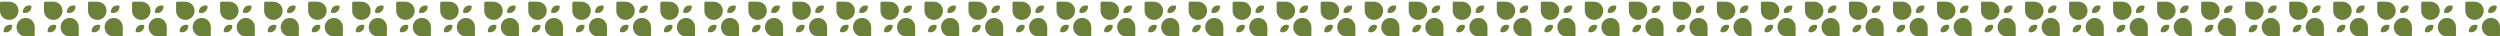 <svg width="1440" height="21" viewBox="0 0 1440 21" fill="none" xmlns="http://www.w3.org/2000/svg">
<path d="M20 15.705V20.254C20 20.449 19.918 20.631 19.788 20.767C19.652 20.897 19.47 20.979 19.276 20.98H14.731C11.763 20.98 9.55 18.587 9.542 15.616C9.538 14.151 10.118 12.824 11.062 11.851C12.034 10.906 13.36 10.325 14.822 10.329C17.79 10.338 20 12.733 20 15.705ZM10.638 6.163C10.643 7.627 10.062 8.955 9.118 9.927C8.147 10.872 6.821 11.454 5.358 11.45C2.39 11.441 0 9.226 0 6.254V1.705C0 1.51 0.082 1.328 0.212 1.192C0.348 1.062 0.53 0.979 0.724 0.979H5.269C8.237 0.979 10.63 3.192 10.638 6.163Z" fill="#6B8038"/>
<path d="M16.743 6.742C15.781 7.496 14.557 7.683 13.471 7.354C13.288 7.298 13.158 7.133 13.149 6.941C13.091 5.806 13.567 4.662 14.529 3.909L14.53 3.909C15.491 3.156 16.715 2.969 17.801 3.298C17.985 3.354 18.114 3.519 18.124 3.711C18.181 4.846 17.705 5.989 16.743 6.742ZM5.651 17.847C4.689 18.6 3.465 18.788 2.379 18.459C2.195 18.403 2.066 18.237 2.056 18.046C1.999 16.911 2.475 15.767 3.437 15.014L3.437 15.014C4.399 14.261 5.623 14.073 6.709 14.403C6.892 14.458 7.022 14.624 7.031 14.816C7.089 15.95 6.612 17.094 5.651 17.847Z" fill="#6B8038"/>
<path d="M45.357 15.705V20.254C45.357 20.449 45.275 20.631 45.145 20.767C45.009 20.897 44.828 20.979 44.633 20.98H40.088C37.12 20.98 34.907 18.587 34.899 15.616C34.895 14.151 35.475 12.824 36.419 11.851C37.391 10.906 38.717 10.325 40.179 10.329C43.147 10.338 45.357 12.733 45.357 15.705ZM35.995 6.163C36 7.627 35.419 8.955 34.475 9.927C33.504 10.872 32.178 11.454 30.715 11.45C27.747 11.441 25.357 9.226 25.357 6.254V1.705C25.357 1.51 25.44 1.328 25.57 1.192C25.706 1.062 25.887 0.979 26.081 0.979H30.626C33.594 0.979 35.987 3.192 35.995 6.163Z" fill="#6B8038"/>
<path d="M42.1 6.742C41.138 7.496 39.914 7.683 38.828 7.354C38.645 7.298 38.515 7.133 38.506 6.941C38.448 5.806 38.925 4.662 39.886 3.909L39.887 3.909C40.848 3.156 42.072 2.969 43.158 3.298C43.342 3.354 43.471 3.519 43.481 3.711C43.538 4.846 43.062 5.989 42.1 6.742ZM31.008 17.847C30.046 18.6 28.822 18.788 27.736 18.459C27.552 18.403 27.423 18.237 27.413 18.046C27.356 16.911 27.832 15.767 28.794 15.014L28.794 15.014C29.756 14.261 30.98 14.073 32.066 14.403C32.249 14.458 32.379 14.624 32.389 14.816C32.446 15.95 31.97 17.094 31.008 17.847Z" fill="#6B8038"/>
<path d="M70.714 15.705V20.254C70.714 20.449 70.632 20.631 70.502 20.767C70.366 20.897 70.185 20.979 69.99 20.98H65.445C62.477 20.98 60.265 18.587 60.256 15.616C60.252 14.151 60.832 12.824 61.776 11.851C62.748 10.906 64.074 10.325 65.536 10.329C68.504 10.338 70.714 12.733 70.714 15.705ZM61.353 6.163C61.357 7.627 60.776 8.955 59.832 9.927C58.861 10.872 57.535 11.454 56.072 11.45C53.104 11.441 50.714 9.226 50.714 6.254V1.705C50.714 1.51 50.797 1.328 50.927 1.192C51.063 1.062 51.244 0.979 51.439 0.979H55.983C58.952 0.979 61.344 3.192 61.353 6.163Z" fill="#6B8038"/>
<path d="M67.457 6.742C66.495 7.496 65.272 7.683 64.185 7.354C64.002 7.298 63.873 7.133 63.863 6.941C63.805 5.806 64.282 4.662 65.244 3.909L65.244 3.909C66.206 3.156 67.429 2.969 68.515 3.298C68.699 3.354 68.828 3.519 68.838 3.711C68.896 4.846 68.419 5.989 67.457 6.742ZM56.365 17.847C55.403 18.6 54.179 18.788 53.093 18.459C52.91 18.403 52.78 18.237 52.77 18.046C52.713 16.911 53.189 15.767 54.151 15.014L54.151 15.014C55.113 14.261 56.337 14.073 57.423 14.403C57.607 14.458 57.736 14.624 57.746 14.816C57.803 15.95 57.327 17.094 56.365 17.847Z" fill="#6B8038"/>
<path d="M96.071 15.705V20.254C96.071 20.449 95.989 20.631 95.859 20.767C95.723 20.897 95.542 20.979 95.347 20.98H90.802C87.834 20.98 85.622 18.587 85.613 15.616C85.609 14.151 86.189 12.824 87.133 11.851C88.105 10.906 89.431 10.325 90.893 10.329C93.862 10.338 96.071 12.733 96.071 15.705ZM86.71 6.163C86.714 7.627 86.133 8.955 85.189 9.927C84.218 10.872 82.892 11.454 81.43 11.45C78.461 11.441 76.071 9.226 76.071 6.254V1.705C76.071 1.51 76.154 1.328 76.284 1.192C76.42 1.062 76.601 0.979 76.796 0.979H81.341C84.309 0.979 86.701 3.192 86.71 6.163Z" fill="#6B8038"/>
<path d="M92.814 6.742C91.853 7.496 90.629 7.683 89.543 7.354C89.359 7.298 89.23 7.133 89.22 6.941C89.162 5.806 89.639 4.662 90.601 3.909L90.601 3.909C91.563 3.156 92.787 2.969 93.873 3.298C94.056 3.354 94.185 3.519 94.195 3.711C94.253 4.846 93.776 5.989 92.814 6.742ZM81.722 17.847C80.76 18.6 79.536 18.788 78.45 18.459C78.267 18.403 78.137 18.237 78.128 18.046C78.07 16.911 78.546 15.767 79.508 15.014L79.508 15.014C80.47 14.261 81.694 14.073 82.78 14.403C82.964 14.458 83.093 14.624 83.103 14.816C83.16 15.95 82.684 17.094 81.722 17.847Z" fill="#6B8038"/>
<path d="M121.429 15.705V20.254C121.429 20.449 121.346 20.631 121.216 20.767C121.08 20.897 120.899 20.979 120.704 20.98H116.16C113.191 20.98 110.979 18.587 110.97 15.616C110.966 14.151 111.547 12.824 112.491 11.851C113.462 10.906 114.788 10.325 116.25 10.329C119.219 10.338 121.429 12.733 121.429 15.705ZM112.067 6.163C112.071 7.627 111.49 8.955 110.547 9.927C109.575 10.872 108.249 11.454 106.787 11.45C103.818 11.441 101.429 9.226 101.429 6.254V1.705C101.429 1.51 101.511 1.328 101.641 1.192C101.777 1.062 101.958 0.979 102.153 0.979H106.698C109.666 0.979 112.058 3.192 112.067 6.163Z" fill="#6B8038"/>
<path d="M118.172 6.742C117.21 7.496 115.986 7.683 114.9 7.354C114.716 7.298 114.587 7.133 114.577 6.941C114.519 5.806 114.996 4.662 115.958 3.909L115.958 3.909C116.92 3.156 118.144 2.969 119.23 3.298C119.413 3.354 119.543 3.519 119.552 3.711C119.61 4.846 119.133 5.989 118.172 6.742ZM107.079 17.847C106.117 18.6 104.893 18.788 103.807 18.459C103.624 18.403 103.494 18.237 103.485 18.046C103.427 16.911 103.904 15.767 104.865 15.014L104.866 15.014C105.828 14.261 107.051 14.073 108.137 14.403C108.321 14.458 108.45 14.624 108.46 14.816C108.518 15.95 108.041 17.094 107.079 17.847Z" fill="#6B8038"/>
<path d="M146.786 15.705V20.254C146.786 20.449 146.703 20.631 146.573 20.767C146.437 20.897 146.256 20.979 146.061 20.98H141.517C138.548 20.98 136.336 18.587 136.327 15.616C136.323 14.151 136.904 12.824 137.848 11.851C138.819 10.906 140.145 10.325 141.608 10.329C144.576 10.338 146.786 12.733 146.786 15.705ZM137.424 6.163C137.428 7.627 136.848 8.955 135.904 9.927C134.932 10.872 133.606 11.454 132.144 11.45C129.176 11.441 126.786 9.226 126.786 6.254V1.705C126.786 1.51 126.868 1.328 126.998 1.192C127.134 1.062 127.315 0.979 127.51 0.979H132.055C135.023 0.979 137.415 3.192 137.424 6.163Z" fill="#6B8038"/>
<path d="M143.529 6.742C142.567 7.496 141.343 7.683 140.257 7.354C140.073 7.298 139.944 7.133 139.934 6.941C139.877 5.806 140.353 4.662 141.315 3.909L141.315 3.909C142.277 3.156 143.501 2.969 144.587 3.298C144.77 3.354 144.9 3.519 144.909 3.711C144.967 4.846 144.491 5.989 143.529 6.742ZM132.436 17.847C131.474 18.6 130.251 18.788 129.164 18.459C128.981 18.403 128.852 18.237 128.842 18.046C128.784 16.911 129.261 15.767 130.223 15.014L130.223 15.014C131.185 14.261 132.408 14.073 133.495 14.403C133.678 14.458 133.807 14.624 133.817 14.816C133.875 15.95 133.398 17.094 132.436 17.847Z" fill="#6B8038"/>
<path d="M172.143 15.705V20.254C172.143 20.449 172.06 20.631 171.93 20.767C171.795 20.897 171.613 20.979 171.418 20.98H166.874C163.906 20.98 161.693 18.587 161.685 15.616C161.68 14.151 162.261 12.824 163.205 11.851C164.176 10.906 165.502 10.325 166.965 10.329C169.933 10.338 172.143 12.733 172.143 15.705ZM162.781 6.163C162.785 7.627 162.205 8.955 161.261 9.927C160.289 10.872 158.963 11.454 157.501 11.45C154.533 11.441 152.143 9.226 152.143 6.254V1.705C152.143 1.51 152.225 1.328 152.355 1.192C152.491 1.062 152.672 0.979 152.867 0.979H157.412C160.38 0.979 162.773 3.192 162.781 6.163Z" fill="#6B8038"/>
<path d="M168.886 6.742C167.924 7.496 166.7 7.683 165.614 7.354C165.43 7.298 165.301 7.133 165.291 6.941C165.234 5.806 165.71 4.662 166.672 3.909L166.672 3.909C167.634 3.156 168.858 2.969 169.944 3.298C170.127 3.354 170.257 3.519 170.267 3.711C170.324 4.846 169.848 5.989 168.886 6.742ZM157.793 17.847C156.832 18.6 155.608 18.788 154.522 18.459C154.338 18.403 154.209 18.237 154.199 18.046C154.141 16.911 154.618 15.767 155.58 15.014L155.58 15.014C156.542 14.261 157.766 14.073 158.852 14.403C159.035 14.458 159.165 14.624 159.174 14.816C159.232 15.95 158.755 17.094 157.793 17.847Z" fill="#6B8038"/>
<path d="M197.5 15.705V20.254C197.5 20.449 197.418 20.631 197.288 20.767C197.152 20.897 196.97 20.979 196.776 20.98H192.231C189.263 20.98 187.05 18.587 187.042 15.616C187.038 14.151 187.618 12.824 188.562 11.851C189.533 10.906 190.86 10.325 192.322 10.329C195.29 10.338 197.5 12.733 197.5 15.705ZM188.138 6.163C188.143 7.627 187.562 8.955 186.618 9.927C185.647 10.872 184.321 11.454 182.858 11.45C179.89 11.441 177.5 9.226 177.5 6.254V1.705C177.5 1.51 177.582 1.328 177.712 1.192C177.848 1.062 178.03 0.979 178.224 0.979H182.769C185.737 0.979 188.13 3.192 188.138 6.163Z" fill="#6B8038"/>
<path d="M194.243 6.742C193.281 7.496 192.057 7.683 190.971 7.354C190.788 7.298 190.658 7.133 190.649 6.941C190.591 5.806 191.067 4.662 192.029 3.909L192.029 3.909C192.991 3.156 194.215 2.969 195.301 3.298C195.485 3.354 195.614 3.519 195.624 3.711C195.681 4.846 195.205 5.989 194.243 6.742ZM183.151 17.847C182.189 18.6 180.965 18.788 179.879 18.459C179.695 18.403 179.566 18.237 179.556 18.046C179.499 16.911 179.975 15.767 180.937 15.014L180.937 15.014C181.899 14.261 183.123 14.073 184.209 14.403C184.392 14.458 184.522 14.624 184.531 14.816C184.589 15.95 184.112 17.094 183.151 17.847Z" fill="#6B8038"/>
<path d="M222.857 15.705V20.254C222.857 20.449 222.775 20.631 222.645 20.767C222.509 20.897 222.328 20.979 222.133 20.98H217.588C214.62 20.98 212.407 18.587 212.399 15.616C212.395 14.151 212.975 12.824 213.919 11.851C214.891 10.906 216.217 10.325 217.679 10.329C220.647 10.338 222.857 12.733 222.857 15.705ZM213.495 6.163C213.5 7.627 212.919 8.955 211.975 9.927C211.004 10.872 209.678 11.454 208.215 11.45C205.247 11.441 202.857 9.226 202.857 6.254V1.705C202.857 1.51 202.94 1.328 203.07 1.192C203.205 1.062 203.387 0.979 203.582 0.979H208.126C211.094 0.979 213.487 3.192 213.495 6.163Z" fill="#6B8038"/>
<path d="M219.6 6.742C218.638 7.496 217.414 7.683 216.328 7.354C216.145 7.298 216.015 7.133 216.006 6.941C215.948 5.806 216.425 4.662 217.386 3.909L217.387 3.909C218.348 3.156 219.572 2.969 220.658 3.298C220.842 3.354 220.971 3.519 220.981 3.711C221.039 4.846 220.562 5.989 219.6 6.742ZM208.508 17.847C207.546 18.6 206.322 18.788 205.236 18.459C205.052 18.403 204.923 18.237 204.913 18.046C204.856 16.911 205.332 15.767 206.294 15.014L206.294 15.014C207.256 14.261 208.48 14.073 209.566 14.403C209.749 14.458 209.879 14.624 209.888 14.816C209.946 15.95 209.47 17.094 208.508 17.847Z" fill="#6B8038"/>
<path d="M248.214 15.705V20.254C248.214 20.449 248.132 20.631 248.002 20.767C247.866 20.897 247.685 20.979 247.49 20.98H242.945C239.977 20.98 237.765 18.587 237.756 15.616C237.752 14.151 238.332 12.824 239.276 11.851C240.248 10.906 241.574 10.325 243.036 10.329C246.004 10.338 248.214 12.733 248.214 15.705ZM238.853 6.163C238.857 7.627 238.276 8.955 237.332 9.927C236.361 10.872 235.035 11.454 233.572 11.45C230.604 11.441 228.214 9.226 228.214 6.254V1.705C228.214 1.51 228.297 1.328 228.427 1.192C228.563 1.062 228.744 0.979 228.939 0.979H233.483C236.452 0.979 238.844 3.192 238.853 6.163Z" fill="#6B8038"/>
<path d="M244.957 6.742C243.995 7.496 242.772 7.683 241.685 7.354C241.502 7.298 241.373 7.133 241.363 6.941C241.305 5.806 241.782 4.662 242.744 3.909L242.744 3.909C243.706 3.156 244.929 2.969 246.015 3.298C246.199 3.354 246.328 3.519 246.338 3.711C246.396 4.846 245.919 5.989 244.957 6.742ZM233.865 17.847C232.903 18.6 231.679 18.788 230.593 18.459C230.41 18.403 230.28 18.237 230.271 18.046C230.213 16.911 230.689 15.767 231.651 15.014L231.651 15.014C232.613 14.261 233.837 14.073 234.923 14.403C235.107 14.458 235.236 14.624 235.246 14.816C235.303 15.95 234.827 17.094 233.865 17.847Z" fill="#6B8038"/>
<path d="M273.571 15.705V20.254C273.571 20.449 273.489 20.631 273.359 20.767C273.223 20.897 273.042 20.979 272.847 20.98H268.302C265.334 20.98 263.122 18.587 263.113 15.616C263.109 14.151 263.69 12.824 264.633 11.851C265.605 10.906 266.931 10.325 268.393 10.329C271.362 10.338 273.571 12.733 273.571 15.705ZM264.21 6.163C264.214 7.627 263.633 8.955 262.689 9.927C261.718 10.872 260.392 11.454 258.93 11.45C255.961 11.441 253.571 9.226 253.571 6.254V1.705C253.571 1.51 253.654 1.328 253.784 1.192C253.92 1.062 254.101 0.979 254.296 0.979H258.841C261.809 0.979 264.201 3.192 264.21 6.163Z" fill="#6B8038"/>
<path d="M270.314 6.742C269.353 7.496 268.129 7.683 267.043 7.354C266.859 7.298 266.73 7.133 266.72 6.941C266.662 5.806 267.139 4.662 268.101 3.909L268.101 3.909C269.063 3.156 270.286 2.969 271.373 3.298C271.556 3.354 271.685 3.519 271.695 3.711C271.753 4.846 271.276 5.989 270.314 6.742ZM259.222 17.847C258.26 18.6 257.036 18.788 255.95 18.459C255.767 18.403 255.637 18.237 255.628 18.046C255.57 16.911 256.047 15.767 257.008 15.014L257.009 15.014C257.97 14.261 259.194 14.073 260.28 14.403C260.464 14.458 260.593 14.624 260.603 14.816C260.66 15.95 260.184 17.094 259.222 17.847Z" fill="#6B8038"/>
<path d="M298.929 15.705V20.254C298.929 20.449 298.846 20.631 298.716 20.767C298.58 20.897 298.399 20.979 298.204 20.98H293.66C290.691 20.98 288.479 18.587 288.47 15.616C288.466 14.151 289.047 12.824 289.991 11.851C290.962 10.906 292.288 10.325 293.75 10.329C296.719 10.338 298.929 12.733 298.929 15.705ZM289.567 6.163C289.571 7.627 288.99 8.955 288.047 9.927C287.075 10.872 285.749 11.454 284.287 11.45C281.318 11.441 278.929 9.226 278.929 6.254V1.705C278.929 1.51 279.011 1.328 279.141 1.192C279.277 1.062 279.458 0.979 279.653 0.979H284.198C287.166 0.979 289.558 3.192 289.567 6.163Z" fill="#6B8038"/>
<path d="M295.672 6.742C294.71 7.496 293.486 7.683 292.4 7.354C292.216 7.298 292.087 7.133 292.077 6.941C292.019 5.806 292.496 4.662 293.458 3.909L293.458 3.909C294.42 3.156 295.644 2.969 296.73 3.298C296.913 3.354 297.043 3.519 297.052 3.711C297.11 4.846 296.633 5.989 295.672 6.742ZM284.579 17.847C283.617 18.6 282.393 18.788 281.307 18.459C281.124 18.403 280.994 18.237 280.985 18.046C280.927 16.911 281.404 15.767 282.366 15.014L282.366 15.014C283.328 14.261 284.551 14.073 285.637 14.403C285.821 14.458 285.95 14.624 285.96 14.816C286.018 15.95 285.541 17.094 284.579 17.847Z" fill="#6B8038"/>
<path d="M324.286 15.705V20.254C324.286 20.449 324.203 20.631 324.073 20.767C323.937 20.897 323.756 20.979 323.561 20.98H319.017C316.049 20.98 313.836 18.587 313.827 15.616C313.823 14.151 314.404 12.824 315.348 11.851C316.319 10.906 317.645 10.325 319.108 10.329C322.076 10.338 324.286 12.733 324.286 15.705ZM314.924 6.163C314.928 7.627 314.348 8.955 313.404 9.927C312.432 10.872 311.106 11.454 309.644 11.45C306.676 11.441 304.286 9.226 304.286 6.254V1.705C304.286 1.51 304.368 1.328 304.498 1.192C304.634 1.062 304.815 0.979 305.01 0.979H309.555C312.523 0.979 314.915 3.192 314.924 6.163Z" fill="#6B8038"/>
<path d="M321.029 6.742C320.067 7.496 318.843 7.683 317.757 7.354C317.573 7.298 317.444 7.133 317.434 6.941C317.377 5.806 317.853 4.662 318.815 3.909L318.815 3.909C319.777 3.156 321.001 2.969 322.087 3.298C322.27 3.354 322.4 3.519 322.409 3.711C322.467 4.846 321.991 5.989 321.029 6.742ZM309.936 17.847C308.975 18.6 307.751 18.788 306.664 18.459C306.481 18.403 306.352 18.237 306.342 18.046C306.284 16.911 306.761 15.767 307.723 15.014L307.723 15.014C308.685 14.261 309.908 14.073 310.995 14.403C311.178 14.458 311.307 14.624 311.317 14.816C311.375 15.95 310.898 17.094 309.936 17.847Z" fill="#6B8038"/>
<path d="M349.643 15.705V20.254C349.643 20.449 349.56 20.631 349.43 20.767C349.295 20.897 349.113 20.979 348.919 20.98H344.374C341.406 20.98 339.193 18.587 339.185 15.616C339.18 14.151 339.761 12.824 340.705 11.851C341.676 10.906 343.002 10.325 344.465 10.329C347.433 10.338 349.643 12.733 349.643 15.705ZM340.281 6.163C340.285 7.627 339.705 8.955 338.761 9.927C337.789 10.872 336.463 11.454 335.001 11.45C332.033 11.441 329.643 9.226 329.643 6.254V1.705C329.643 1.51 329.725 1.328 329.855 1.192C329.991 1.062 330.173 0.979 330.367 0.979H334.912C337.88 0.979 340.273 3.192 340.281 6.163Z" fill="#6B8038"/>
<path d="M346.386 6.742C345.424 7.496 344.2 7.683 343.114 7.354C342.931 7.298 342.801 7.133 342.791 6.941C342.734 5.806 343.21 4.662 344.172 3.909L344.172 3.909C345.134 3.156 346.358 2.969 347.444 3.298C347.628 3.354 347.757 3.519 347.767 3.711C347.824 4.846 347.348 5.989 346.386 6.742ZM335.293 17.847C334.332 18.6 333.108 18.788 332.022 18.459C331.838 18.403 331.709 18.237 331.699 18.046C331.641 16.911 332.118 15.767 333.08 15.014L333.08 15.014C334.042 14.261 335.266 14.073 336.352 14.403C336.535 14.458 336.665 14.624 336.674 14.816C336.732 15.95 336.255 17.094 335.293 17.847Z" fill="#6B8038"/>
<path d="M375 15.705V20.254C375 20.449 374.918 20.631 374.788 20.767C374.652 20.897 374.47 20.979 374.276 20.98H369.731C366.763 20.98 364.55 18.587 364.542 15.616C364.538 14.151 365.118 12.824 366.062 11.851C367.033 10.906 368.36 10.325 369.822 10.329C372.79 10.338 375 12.733 375 15.705ZM365.638 6.163C365.643 7.627 365.062 8.955 364.118 9.927C363.147 10.872 361.821 11.454 360.358 11.45C357.39 11.441 355 9.226 355 6.254V1.705C355 1.51 355.082 1.328 355.213 1.192C355.348 1.062 355.53 0.979 355.724 0.979H360.269C363.237 0.979 365.63 3.192 365.638 6.163Z" fill="#6B8038"/>
<path d="M371.743 6.742C370.781 7.496 369.557 7.683 368.471 7.354C368.288 7.298 368.158 7.133 368.149 6.941C368.091 5.806 368.567 4.662 369.529 3.909L369.529 3.909C370.491 3.156 371.715 2.969 372.801 3.298C372.985 3.354 373.114 3.519 373.124 3.711C373.181 4.846 372.705 5.989 371.743 6.742ZM360.651 17.847C359.689 18.6 358.465 18.788 357.379 18.459C357.195 18.403 357.066 18.237 357.056 18.046C356.999 16.911 357.475 15.767 358.437 15.014L358.437 15.014C359.399 14.261 360.623 14.073 361.709 14.403C361.892 14.458 362.022 14.624 362.031 14.816C362.089 15.95 361.612 17.094 360.651 17.847Z" fill="#6B8038"/>
<path d="M400.357 15.705V20.254C400.357 20.449 400.275 20.631 400.145 20.767C400.009 20.897 399.828 20.979 399.633 20.98H395.088C392.12 20.98 389.908 18.587 389.899 15.616C389.895 14.151 390.475 12.824 391.419 11.851C392.391 10.906 393.717 10.325 395.179 10.329C398.147 10.338 400.357 12.733 400.357 15.705ZM390.996 6.163C391 7.627 390.419 8.955 389.475 9.927C388.504 10.872 387.178 11.454 385.715 11.45C382.747 11.441 380.357 9.226 380.357 6.254V1.705C380.357 1.51 380.44 1.328 380.57 1.192C380.705 1.062 380.887 0.979 381.082 0.979H385.626C388.594 0.979 390.987 3.192 390.996 6.163Z" fill="#6B8038"/>
<path d="M397.1 6.742C396.138 7.496 394.914 7.683 393.828 7.354C393.645 7.298 393.515 7.133 393.506 6.941C393.448 5.806 393.925 4.662 394.886 3.909L394.887 3.909C395.848 3.156 397.072 2.969 398.158 3.298C398.342 3.354 398.471 3.519 398.481 3.711C398.539 4.846 398.062 5.989 397.1 6.742ZM386.008 17.847C385.046 18.6 383.822 18.788 382.736 18.459C382.552 18.403 382.423 18.237 382.413 18.046C382.356 16.911 382.832 15.767 383.794 15.014L383.794 15.014C384.756 14.261 385.98 14.073 387.066 14.403C387.249 14.458 387.379 14.624 387.388 14.816C387.446 15.95 386.97 17.094 386.008 17.847Z" fill="#6B8038"/>
<path d="M425.714 15.705V20.254C425.714 20.449 425.632 20.631 425.502 20.767C425.366 20.897 425.185 20.979 424.99 20.98H420.445C417.477 20.98 415.265 18.587 415.256 15.616C415.252 14.151 415.832 12.824 416.776 11.851C417.748 10.906 419.074 10.325 420.536 10.329C423.504 10.338 425.714 12.733 425.714 15.705ZM416.353 6.163C416.357 7.627 415.776 8.955 414.832 9.927C413.861 10.872 412.535 11.454 411.072 11.45C408.104 11.441 405.714 9.226 405.714 6.254V1.705C405.714 1.51 405.797 1.328 405.927 1.192C406.063 1.062 406.244 0.979 406.439 0.979H410.983C413.952 0.979 416.344 3.192 416.353 6.163Z" fill="#6B8038"/>
<path d="M422.457 6.742C421.495 7.496 420.272 7.683 419.185 7.354C419.002 7.298 418.873 7.133 418.863 6.941C418.805 5.806 419.282 4.662 420.244 3.909L420.244 3.909C421.206 3.156 422.429 2.969 423.515 3.298C423.699 3.354 423.828 3.519 423.838 3.711C423.896 4.846 423.419 5.989 422.457 6.742ZM411.365 17.847C410.403 18.6 409.179 18.788 408.093 18.459C407.91 18.403 407.78 18.237 407.771 18.046C407.713 16.911 408.189 15.767 409.151 15.014L409.151 15.014C410.113 14.261 411.337 14.073 412.423 14.403C412.607 14.458 412.736 14.624 412.746 14.816C412.803 15.95 412.327 17.094 411.365 17.847Z" fill="#6B8038"/>
<path d="M451.071 15.705V20.254C451.071 20.449 450.989 20.631 450.859 20.767C450.723 20.897 450.542 20.979 450.347 20.98H445.802C442.834 20.98 440.622 18.587 440.613 15.616C440.609 14.151 441.19 12.824 442.134 11.851C443.105 10.906 444.431 10.325 445.893 10.329C448.862 10.338 451.071 12.733 451.071 15.705ZM441.71 6.163C441.714 7.627 441.133 8.955 440.189 9.927C439.218 10.872 437.892 11.454 436.43 11.45C433.461 11.441 431.071 9.226 431.071 6.254V1.705C431.071 1.51 431.154 1.328 431.284 1.192C431.42 1.062 431.601 0.979 431.796 0.979H436.341C439.309 0.979 441.701 3.192 441.71 6.163Z" fill="#6B8038"/>
<path d="M447.814 6.742C446.853 7.496 445.629 7.683 444.543 7.354C444.359 7.298 444.23 7.133 444.22 6.941C444.162 5.806 444.639 4.662 445.601 3.909L445.601 3.909C446.563 3.156 447.787 2.969 448.873 3.298C449.056 3.354 449.185 3.519 449.195 3.711C449.253 4.846 448.776 5.989 447.814 6.742ZM436.722 17.847C435.76 18.6 434.536 18.788 433.45 18.459C433.267 18.403 433.137 18.237 433.128 18.046C433.07 16.911 433.547 15.767 434.508 15.014L434.509 15.014C435.47 14.261 436.694 14.073 437.78 14.403C437.964 14.458 438.093 14.624 438.103 14.816C438.16 15.95 437.684 17.094 436.722 17.847Z" fill="#6B8038"/>
<path d="M476.429 15.705V20.254C476.429 20.449 476.346 20.631 476.216 20.767C476.08 20.897 475.899 20.979 475.704 20.98H471.16C468.191 20.98 465.979 18.587 465.97 15.616C465.966 14.151 466.547 12.824 467.491 11.851C468.462 10.906 469.788 10.325 471.251 10.329C474.219 10.338 476.429 12.733 476.429 15.705ZM467.067 6.163C467.071 7.627 466.49 8.955 465.547 9.927C464.575 10.872 463.249 11.454 461.787 11.45C458.818 11.441 456.429 9.226 456.429 6.254V1.705C456.429 1.51 456.511 1.328 456.641 1.192C456.777 1.062 456.958 0.979 457.153 0.979H461.698C464.666 0.979 467.058 3.192 467.067 6.163Z" fill="#6B8038"/>
<path d="M473.172 6.742C472.21 7.496 470.986 7.683 469.9 7.354C469.716 7.298 469.587 7.133 469.577 6.941C469.52 5.806 469.996 4.662 470.958 3.909L470.958 3.909C471.92 3.156 473.144 2.969 474.23 3.298C474.413 3.354 474.543 3.519 474.552 3.711C474.61 4.846 474.133 5.989 473.172 6.742ZM462.079 17.847C461.117 18.6 459.893 18.788 458.807 18.459C458.624 18.403 458.495 18.237 458.485 18.046C458.427 16.911 458.904 15.767 459.866 15.014L459.866 15.014C460.828 14.261 462.051 14.073 463.137 14.403C463.321 14.458 463.45 14.624 463.46 14.816C463.518 15.95 463.041 17.094 462.079 17.847Z" fill="#6B8038"/>
<path d="M501.786 15.705V20.254C501.786 20.449 501.703 20.631 501.573 20.767C501.437 20.897 501.256 20.979 501.061 20.98H496.517C493.549 20.98 491.336 18.587 491.327 15.616C491.323 14.151 491.904 12.824 492.848 11.851C493.819 10.906 495.145 10.325 496.608 10.329C499.576 10.338 501.786 12.733 501.786 15.705ZM492.424 6.163C492.428 7.627 491.848 8.955 490.904 9.927C489.932 10.872 488.606 11.454 487.144 11.45C484.176 11.441 481.786 9.226 481.786 6.254V1.705C481.786 1.51 481.868 1.328 481.998 1.192C482.134 1.062 482.315 0.979 482.51 0.979H487.055C490.023 0.979 492.415 3.192 492.424 6.163Z" fill="#6B8038"/>
<path d="M498.529 6.742C497.567 7.496 496.343 7.683 495.257 7.354C495.073 7.298 494.944 7.133 494.934 6.941C494.877 5.806 495.353 4.662 496.315 3.909L496.315 3.909C497.277 3.156 498.501 2.969 499.587 3.298C499.77 3.354 499.9 3.519 499.909 3.711C499.967 4.846 499.491 5.989 498.529 6.742ZM487.436 17.847C486.475 18.6 485.251 18.788 484.165 18.459C483.981 18.403 483.852 18.237 483.842 18.046C483.784 16.911 484.261 15.767 485.223 15.014L485.223 15.014C486.185 14.261 487.408 14.073 488.495 14.403C488.678 14.458 488.807 14.624 488.817 14.816C488.875 15.95 488.398 17.094 487.436 17.847Z" fill="#6B8038"/>
<path d="M527.143 15.705V20.254C527.143 20.449 527.06 20.631 526.931 20.767C526.795 20.897 526.613 20.979 526.419 20.98H521.874C518.906 20.98 516.693 18.587 516.685 15.616C516.68 14.151 517.261 12.824 518.205 11.851C519.176 10.906 520.502 10.325 521.965 10.329C524.933 10.338 527.143 12.733 527.143 15.705ZM517.781 6.163C517.785 7.627 517.205 8.955 516.261 9.927C515.289 10.872 513.963 11.454 512.501 11.45C509.533 11.441 507.143 9.226 507.143 6.254V1.705C507.143 1.51 507.225 1.328 507.355 1.192C507.491 1.062 507.673 0.979 507.867 0.979H512.412C515.38 0.979 517.773 3.192 517.781 6.163Z" fill="#6B8038"/>
<path d="M523.886 6.742C522.924 7.496 521.7 7.683 520.614 7.354C520.431 7.298 520.301 7.133 520.291 6.941C520.234 5.806 520.71 4.662 521.672 3.909L521.672 3.909C522.634 3.156 523.858 2.969 524.944 3.298C525.128 3.354 525.257 3.519 525.267 3.711C525.324 4.846 524.848 5.989 523.886 6.742ZM512.794 17.847C511.832 18.6 510.608 18.788 509.522 18.459C509.338 18.403 509.209 18.237 509.199 18.046C509.141 16.911 509.618 15.767 510.58 15.014L510.58 15.014C511.542 14.261 512.766 14.073 513.852 14.403C514.035 14.458 514.165 14.624 514.174 14.816C514.232 15.95 513.755 17.094 512.794 17.847Z" fill="#6B8038"/>
<path d="M552.5 15.705V20.254C552.5 20.449 552.418 20.631 552.288 20.767C552.152 20.897 551.97 20.979 551.776 20.98H547.231C544.263 20.98 542.05 18.587 542.042 15.616C542.038 14.151 542.618 12.824 543.562 11.851C544.534 10.906 545.86 10.325 547.322 10.329C550.29 10.338 552.5 12.733 552.5 15.705ZM543.138 6.163C543.143 7.627 542.562 8.955 541.618 9.927C540.647 10.872 539.321 11.454 537.858 11.45C534.89 11.441 532.5 9.226 532.5 6.254V1.705C532.5 1.51 532.583 1.328 532.713 1.192C532.848 1.062 533.03 0.979 533.224 0.979H537.769C540.737 0.979 543.13 3.192 543.138 6.163Z" fill="#6B8038"/>
<path d="M549.243 6.742C548.281 7.496 547.057 7.683 545.971 7.354C545.788 7.298 545.658 7.133 545.649 6.941C545.591 5.806 546.067 4.662 547.029 3.909L547.03 3.909C547.991 3.156 549.215 2.969 550.301 3.298C550.485 3.354 550.614 3.519 550.624 3.711C550.681 4.846 550.205 5.989 549.243 6.742ZM538.151 17.847C537.189 18.6 535.965 18.788 534.879 18.459C534.695 18.403 534.566 18.237 534.556 18.046C534.499 16.911 534.975 15.767 535.937 15.014L535.937 15.014C536.899 14.261 538.123 14.073 539.209 14.403C539.392 14.458 539.522 14.624 539.531 14.816C539.589 15.95 539.113 17.094 538.151 17.847Z" fill="#6B8038"/>
<path d="M577.857 15.705V20.254C577.857 20.449 577.775 20.631 577.645 20.767C577.509 20.897 577.328 20.979 577.133 20.98H572.588C569.62 20.98 567.408 18.587 567.399 15.616C567.395 14.151 567.975 12.824 568.919 11.851C569.891 10.906 571.217 10.325 572.679 10.329C575.647 10.338 577.857 12.733 577.857 15.705ZM568.496 6.163C568.5 7.627 567.919 8.955 566.975 9.927C566.004 10.872 564.678 11.454 563.215 11.45C560.247 11.441 557.857 9.226 557.857 6.254V1.705C557.857 1.51 557.94 1.328 558.07 1.192C558.205 1.062 558.387 0.979 558.582 0.979H563.126C566.094 0.979 568.487 3.192 568.496 6.163Z" fill="#6B8038"/>
<path d="M574.6 6.742C573.638 7.496 572.414 7.683 571.328 7.354C571.145 7.298 571.015 7.133 571.006 6.941C570.948 5.806 571.425 4.662 572.386 3.909L572.387 3.909C573.348 3.156 574.572 2.969 575.658 3.298C575.842 3.354 575.971 3.519 575.981 3.711C576.039 4.846 575.562 5.989 574.6 6.742ZM563.508 17.847C562.546 18.6 561.322 18.788 560.236 18.459C560.052 18.403 559.923 18.237 559.913 18.046C559.856 16.911 560.332 15.767 561.294 15.014L561.294 15.014C562.256 14.261 563.48 14.073 564.566 14.403C564.749 14.458 564.879 14.624 564.888 14.816C564.946 15.95 564.47 17.094 563.508 17.847Z" fill="#6B8038"/>
<path d="M603.214 15.705V20.254C603.214 20.449 603.132 20.631 603.002 20.767C602.866 20.897 602.685 20.979 602.49 20.98H597.945C594.977 20.98 592.765 18.587 592.756 15.616C592.752 14.151 593.332 12.824 594.276 11.851C595.248 10.906 596.574 10.325 598.036 10.329C601.004 10.338 603.214 12.733 603.214 15.705ZM593.853 6.163C593.857 7.627 593.276 8.955 592.332 9.927C591.361 10.872 590.035 11.454 588.572 11.45C585.604 11.441 583.214 9.226 583.214 6.254V1.705C583.214 1.51 583.297 1.328 583.427 1.192C583.563 1.062 583.744 0.979 583.939 0.979H588.483C591.452 0.979 593.844 3.192 593.853 6.163Z" fill="#6B8038"/>
<path d="M599.957 6.742C598.995 7.496 597.772 7.683 596.685 7.354C596.502 7.298 596.373 7.133 596.363 6.941C596.305 5.806 596.782 4.662 597.744 3.909L597.744 3.909C598.706 3.156 599.929 2.969 601.015 3.298C601.199 3.354 601.328 3.519 601.338 3.711C601.396 4.846 600.919 5.989 599.957 6.742ZM588.865 17.847C587.903 18.6 586.679 18.788 585.593 18.459C585.41 18.403 585.28 18.237 585.271 18.046C585.213 16.911 585.689 15.767 586.651 15.014L586.651 15.014C587.613 14.261 588.837 14.073 589.923 14.403C590.107 14.458 590.236 14.624 590.246 14.816C590.303 15.95 589.827 17.094 588.865 17.847Z" fill="#6B8038"/>
<path d="M628.571 15.705V20.254C628.571 20.449 628.489 20.631 628.359 20.767C628.223 20.897 628.042 20.979 627.847 20.98H623.302C620.334 20.98 618.122 18.587 618.113 15.616C618.109 14.151 618.69 12.824 619.633 11.851C620.605 10.906 621.931 10.325 623.393 10.329C626.362 10.338 628.571 12.733 628.571 15.705ZM619.21 6.163C619.214 7.627 618.633 8.955 617.689 9.927C616.718 10.872 615.392 11.454 613.929 11.45C610.961 11.441 608.571 9.226 608.571 6.254V1.705C608.571 1.51 608.654 1.328 608.784 1.192C608.92 1.062 609.101 0.979 609.296 0.979H613.84C616.809 0.979 619.201 3.192 619.21 6.163Z" fill="#6B8038"/>
<path d="M625.314 6.742C624.353 7.496 623.129 7.683 622.043 7.354C621.859 7.298 621.73 7.133 621.72 6.941C621.662 5.806 622.139 4.662 623.101 3.909L623.101 3.909C624.063 3.156 625.286 2.969 626.373 3.298C626.556 3.354 626.685 3.519 626.695 3.711C626.753 4.846 626.276 5.989 625.314 6.742ZM614.222 17.847C613.26 18.6 612.036 18.788 610.95 18.459C610.767 18.403 610.637 18.237 610.628 18.046C610.57 16.911 611.046 15.767 612.008 15.014L612.009 15.014C612.97 14.261 614.194 14.073 615.28 14.403C615.464 14.458 615.593 14.624 615.603 14.816C615.66 15.95 615.184 17.094 614.222 17.847Z" fill="#6B8038"/>
<path d="M653.929 15.705V20.254C653.929 20.449 653.846 20.631 653.716 20.767C653.58 20.897 653.399 20.979 653.204 20.98H648.66C645.691 20.98 643.479 18.587 643.47 15.616C643.466 14.151 644.047 12.824 644.991 11.851C645.962 10.906 647.288 10.325 648.75 10.329C651.719 10.338 653.929 12.733 653.929 15.705ZM644.567 6.163C644.571 7.627 643.99 8.955 643.046 9.927C642.075 10.872 640.749 11.454 639.287 11.45C636.318 11.441 633.929 9.226 633.929 6.254V1.705C633.929 1.51 634.011 1.328 634.141 1.192C634.277 1.062 634.458 0.979 634.653 0.979H639.198C642.166 0.979 644.558 3.192 644.567 6.163Z" fill="#6B8038"/>
<path d="M650.671 6.742C649.71 7.496 648.486 7.683 647.4 7.354C647.216 7.298 647.087 7.133 647.077 6.941C647.019 5.806 647.496 4.662 648.458 3.909L648.458 3.909C649.42 3.156 650.644 2.969 651.73 3.298C651.913 3.354 652.043 3.519 652.052 3.711C652.11 4.846 651.633 5.989 650.671 6.742ZM639.579 17.847C638.617 18.6 637.393 18.788 636.307 18.459C636.124 18.403 635.994 18.237 635.985 18.046C635.927 16.911 636.404 15.767 637.365 15.014L637.366 15.014C638.327 14.261 639.551 14.073 640.637 14.403C640.821 14.458 640.95 14.624 640.96 14.816C641.018 15.95 640.541 17.094 639.579 17.847Z" fill="#6B8038"/>
<path d="M679.286 15.705V20.254C679.286 20.449 679.203 20.631 679.073 20.767C678.937 20.897 678.756 20.979 678.561 20.98H674.017C671.048 20.98 668.836 18.587 668.827 15.616C668.823 14.151 669.404 12.824 670.348 11.851C671.319 10.906 672.645 10.325 674.108 10.329C677.076 10.338 679.286 12.733 679.286 15.705ZM669.924 6.163C669.928 7.627 669.347 8.955 668.404 9.927C667.432 10.872 666.106 11.454 664.644 11.45C661.675 11.441 659.286 9.226 659.286 6.254V1.705C659.286 1.51 659.368 1.328 659.498 1.192C659.634 1.062 659.815 0.979 660.01 0.979H664.555C667.523 0.979 669.915 3.192 669.924 6.163Z" fill="#6B8038"/>
<path d="M676.029 6.742C675.067 7.496 673.843 7.683 672.757 7.354C672.573 7.298 672.444 7.133 672.434 6.941C672.377 5.806 672.853 4.662 673.815 3.909L673.815 3.909C674.777 3.156 676.001 2.969 677.087 3.298C677.27 3.354 677.4 3.519 677.409 3.711C677.467 4.846 676.99 5.989 676.029 6.742ZM664.936 17.847C663.974 18.6 662.751 18.788 661.664 18.459C661.481 18.403 661.352 18.237 661.342 18.046C661.284 16.911 661.761 15.767 662.723 15.014L662.723 15.014C663.685 14.261 664.908 14.073 665.994 14.403C666.178 14.458 666.307 14.624 666.317 14.816C666.375 15.95 665.898 17.094 664.936 17.847Z" fill="#6B8038"/>
<path d="M704.643 15.705V20.254C704.643 20.449 704.56 20.631 704.43 20.767C704.294 20.897 704.113 20.979 703.918 20.98H699.374C696.406 20.98 694.193 18.587 694.184 15.616C694.18 14.151 694.761 12.824 695.705 11.851C696.676 10.906 698.002 10.325 699.465 10.329C702.433 10.338 704.643 12.733 704.643 15.705ZM695.281 6.163C695.285 7.627 694.705 8.955 693.761 9.927C692.789 10.872 691.463 11.454 690.001 11.45C687.033 11.441 684.643 9.226 684.643 6.254V1.705C684.643 1.51 684.725 1.328 684.855 1.192C684.991 1.062 685.172 0.979 685.367 0.979H689.912C692.88 0.979 695.272 3.192 695.281 6.163Z" fill="#6B8038"/>
<path d="M701.386 6.742C700.424 7.496 699.2 7.683 698.114 7.354C697.93 7.298 697.801 7.133 697.791 6.941C697.734 5.806 698.21 4.662 699.172 3.909L699.172 3.909C700.134 3.156 701.358 2.969 702.444 3.298C702.627 3.354 702.757 3.519 702.766 3.711C702.824 4.846 702.348 5.989 701.386 6.742ZM690.293 17.847C689.332 18.6 688.108 18.788 687.021 18.459C686.838 18.403 686.709 18.237 686.699 18.046C686.641 16.911 687.118 15.767 688.08 15.014L688.08 15.014C689.042 14.261 690.265 14.073 691.352 14.403C691.535 14.458 691.664 14.624 691.674 14.816C691.732 15.95 691.255 17.094 690.293 17.847Z" fill="#6B8038"/>
<path d="M730 15.705V20.254C730 20.449 729.917 20.631 729.787 20.767C729.652 20.897 729.47 20.979 729.276 20.98H724.731C721.763 20.98 719.55 18.587 719.542 15.616C719.537 14.151 720.118 12.824 721.062 11.851C722.033 10.906 723.359 10.325 724.822 10.329C727.79 10.338 730 12.733 730 15.705ZM720.638 6.163C720.642 7.627 720.062 8.955 719.118 9.927C718.146 10.872 716.82 11.454 715.358 11.45C712.39 11.441 710 9.226 710 6.254V1.705C710 1.51 710.082 1.328 710.212 1.192C710.348 1.062 710.53 0.979 710.724 0.979H715.269C718.237 0.979 720.63 3.192 720.638 6.163Z" fill="#6B8038"/>
<path d="M726.743 6.742C725.781 7.496 724.557 7.683 723.471 7.354C723.288 7.298 723.158 7.133 723.148 6.941C723.091 5.806 723.567 4.662 724.529 3.909L724.529 3.909C725.491 3.156 726.715 2.969 727.801 3.298C727.984 3.354 728.114 3.519 728.124 3.711C728.181 4.846 727.705 5.989 726.743 6.742ZM715.65 17.847C714.689 18.6 713.465 18.788 712.379 18.459C712.195 18.403 712.066 18.237 712.056 18.046C711.998 16.911 712.475 15.767 713.437 15.014L713.437 15.014C714.399 14.261 715.623 14.073 716.709 14.403C716.892 14.458 717.022 14.624 717.031 14.816C717.089 15.95 716.612 17.094 715.65 17.847Z" fill="#6B8038"/>
<path d="M755.357 15.705V20.254C755.357 20.449 755.275 20.631 755.145 20.767C755.009 20.897 754.827 20.979 754.633 20.98H750.088C747.12 20.98 744.907 18.587 744.899 15.616C744.895 14.151 745.475 12.824 746.419 11.851C747.39 10.906 748.717 10.325 750.179 10.329C753.147 10.338 755.357 12.733 755.357 15.705ZM745.995 6.163C746 7.627 745.419 8.955 744.475 9.927C743.504 10.872 742.178 11.454 740.715 11.45C737.747 11.441 735.357 9.226 735.357 6.254V1.705C735.357 1.51 735.439 1.328 735.569 1.192C735.705 1.062 735.887 0.979 736.081 0.979H740.626C743.594 0.979 745.987 3.192 745.995 6.163Z" fill="#6B8038"/>
<path d="M752.1 6.742C751.138 7.496 749.914 7.683 748.828 7.354C748.645 7.298 748.515 7.133 748.506 6.941C748.448 5.806 748.924 4.662 749.886 3.909L749.886 3.909C750.848 3.156 752.072 2.969 753.158 3.298C753.342 3.354 753.471 3.519 753.481 3.711C753.538 4.846 753.062 5.989 752.1 6.742ZM741.008 17.847C740.046 18.6 738.822 18.788 737.736 18.459C737.552 18.403 737.423 18.237 737.413 18.046C737.356 16.911 737.832 15.767 738.794 15.014L738.794 15.014C739.756 14.261 740.98 14.073 742.066 14.403C742.249 14.458 742.379 14.624 742.388 14.816C742.446 15.95 741.969 17.094 741.008 17.847Z" fill="#6B8038"/>
<path d="M780.714 15.705V20.254C780.714 20.449 780.632 20.631 780.502 20.767C780.366 20.897 780.184 20.979 779.99 20.98H775.445C772.477 20.98 770.264 18.587 770.256 15.616C770.252 14.151 770.832 12.824 771.776 11.851C772.748 10.906 774.074 10.325 775.536 10.329C778.504 10.338 780.714 12.733 780.714 15.705ZM771.352 6.163C771.357 7.627 770.776 8.955 769.832 9.927C768.861 10.872 767.535 11.454 766.072 11.45C763.104 11.441 760.714 9.226 760.714 6.254V1.705C760.714 1.51 760.797 1.328 760.927 1.192C761.062 1.062 761.244 0.979 761.438 0.979H765.983C768.951 0.979 771.344 3.192 771.352 6.163Z" fill="#6B8038"/>
<path d="M777.457 6.742C776.495 7.496 775.271 7.683 774.185 7.354C774.002 7.298 773.872 7.133 773.863 6.941C773.805 5.806 774.282 4.662 775.243 3.909L775.244 3.909C776.205 3.156 777.429 2.969 778.515 3.298C778.699 3.354 778.828 3.519 778.838 3.711C778.895 4.846 778.419 5.989 777.457 6.742ZM766.365 17.847C765.403 18.6 764.179 18.788 763.093 18.459C762.909 18.403 762.78 18.237 762.77 18.046C762.713 16.911 763.189 15.767 764.151 15.014L764.151 15.014C765.113 14.261 766.337 14.073 767.423 14.403C767.606 14.458 767.736 14.624 767.745 14.816C767.803 15.95 767.327 17.094 766.365 17.847Z" fill="#6B8038"/>
<path d="M806.071 15.705V20.254C806.071 20.449 805.989 20.631 805.859 20.767C805.723 20.897 805.542 20.979 805.347 20.98H800.802C797.834 20.98 795.622 18.587 795.613 15.616C795.609 14.151 796.189 12.824 797.133 11.851C798.105 10.906 799.431 10.325 800.893 10.329C803.861 10.338 806.071 12.733 806.071 15.705ZM796.71 6.163C796.714 7.627 796.133 8.955 795.189 9.927C794.218 10.872 792.892 11.454 791.429 11.45C788.461 11.441 786.071 9.226 786.071 6.254V1.705C786.071 1.51 786.154 1.328 786.284 1.192C786.42 1.062 786.601 0.979 786.796 0.979H791.34C794.309 0.979 796.701 3.192 796.71 6.163Z" fill="#6B8038"/>
<path d="M802.814 6.742C801.852 7.496 800.628 7.683 799.542 7.354C799.359 7.298 799.229 7.133 799.22 6.941C799.162 5.806 799.639 4.662 800.601 3.909L800.601 3.909C801.563 3.156 802.786 2.969 803.872 3.298C804.056 3.354 804.185 3.519 804.195 3.711C804.253 4.846 803.776 5.989 802.814 6.742ZM791.722 17.847C790.76 18.6 789.536 18.788 788.45 18.459C788.266 18.403 788.137 18.237 788.127 18.046C788.07 16.911 788.546 15.767 789.508 15.014L789.508 15.014C790.47 14.261 791.694 14.073 792.78 14.403C792.963 14.458 793.093 14.624 793.103 14.816C793.16 15.95 792.684 17.094 791.722 17.847Z" fill="#6B8038"/>
<path d="M831.428 15.705V20.254C831.428 20.449 831.346 20.631 831.216 20.767C831.08 20.897 830.899 20.979 830.704 20.98H826.159C823.191 20.98 820.979 18.587 820.97 15.616C820.966 14.151 821.546 12.824 822.49 11.851C823.462 10.906 824.788 10.325 826.25 10.329C829.219 10.338 831.428 12.733 831.428 15.705ZM822.067 6.163C822.071 7.627 821.49 8.955 820.546 9.927C819.575 10.872 818.249 11.454 816.786 11.45C813.818 11.441 811.428 9.226 811.428 6.254V1.705C811.428 1.51 811.511 1.328 811.641 1.192C811.777 1.062 811.958 0.979 812.153 0.979H816.697C819.666 0.979 822.058 3.192 822.067 6.163Z" fill="#6B8038"/>
<path d="M828.171 6.742C827.209 7.496 825.986 7.683 824.899 7.354C824.716 7.298 824.587 7.133 824.577 6.941C824.519 5.806 824.996 4.662 825.958 3.909L825.958 3.909C826.92 3.156 828.143 2.969 829.229 3.298C829.413 3.354 829.542 3.519 829.552 3.711C829.61 4.846 829.133 5.989 828.171 6.742ZM817.079 17.847C816.117 18.6 814.893 18.788 813.807 18.459C813.624 18.403 813.494 18.237 813.485 18.046C813.427 16.911 813.903 15.767 814.865 15.014L814.865 15.014C815.827 14.261 817.051 14.073 818.137 14.403C818.321 14.458 818.45 14.624 818.46 14.816C818.517 15.95 818.041 17.094 817.079 17.847Z" fill="#6B8038"/>
<path d="M856.785 15.705V20.254C856.785 20.449 856.703 20.631 856.573 20.767C856.437 20.897 856.256 20.979 856.061 20.98H851.516C848.548 20.98 846.336 18.587 846.327 15.616C846.323 14.151 846.904 12.824 847.847 11.851C848.819 10.906 850.145 10.325 851.607 10.329C854.576 10.338 856.785 12.733 856.785 15.705ZM847.424 6.163C847.428 7.627 846.847 8.955 845.903 9.927C844.932 10.872 843.606 11.454 842.144 11.45C839.175 11.441 836.785 9.226 836.785 6.254V1.705C836.785 1.51 836.868 1.328 836.998 1.192C837.134 1.062 837.315 0.979 837.51 0.979H842.055C845.023 0.979 847.415 3.192 847.424 6.163Z" fill="#6B8038"/>
<path d="M853.528 6.742C852.567 7.496 851.343 7.683 850.257 7.354C850.073 7.298 849.944 7.133 849.934 6.941C849.876 5.806 850.353 4.662 851.315 3.909L851.315 3.909C852.277 3.156 853.5 2.969 854.587 3.298C854.77 3.354 854.899 3.519 854.909 3.711C854.967 4.846 854.49 5.989 853.528 6.742ZM842.436 17.847C841.474 18.6 840.25 18.788 839.164 18.459C838.981 18.403 838.851 18.237 838.842 18.046C838.784 16.911 839.261 15.767 840.222 15.014L840.223 15.014C841.184 14.261 842.408 14.073 843.494 14.403C843.678 14.458 843.807 14.624 843.817 14.816C843.874 15.95 843.398 17.094 842.436 17.847Z" fill="#6B8038"/>
<path d="M882.143 15.705V20.254C882.143 20.449 882.06 20.631 881.93 20.767C881.794 20.897 881.613 20.979 881.418 20.98H876.874C873.905 20.98 871.693 18.587 871.684 15.616C871.68 14.151 872.261 12.824 873.205 11.851C874.176 10.906 875.502 10.325 876.964 10.329C879.933 10.338 882.143 12.733 882.143 15.705ZM872.781 6.163C872.785 7.627 872.204 8.955 871.261 9.927C870.289 10.872 868.963 11.454 867.501 11.45C864.532 11.441 862.143 9.226 862.143 6.254V1.705C862.143 1.51 862.225 1.328 862.355 1.192C862.491 1.062 862.672 0.979 862.867 0.979H867.412C870.38 0.979 872.772 3.192 872.781 6.163Z" fill="#6B8038"/>
<path d="M878.886 6.742C877.924 7.496 876.7 7.683 875.614 7.354C875.43 7.298 875.301 7.133 875.291 6.941C875.233 5.806 875.71 4.662 876.672 3.909L876.672 3.909C877.634 3.156 878.858 2.969 879.944 3.298C880.127 3.354 880.257 3.519 880.266 3.711C880.324 4.846 879.847 5.989 878.886 6.742ZM867.793 17.847C866.831 18.6 865.607 18.788 864.521 18.459C864.338 18.403 864.208 18.237 864.199 18.046C864.141 16.911 864.618 15.767 865.579 15.014L865.58 15.014C866.542 14.261 867.765 14.073 868.851 14.403C869.035 14.458 869.164 14.624 869.174 14.816C869.232 15.95 868.755 17.094 867.793 17.847Z" fill="#6B8038"/>
<path d="M907.5 15.705V20.254C907.5 20.449 907.417 20.631 907.287 20.767C907.151 20.897 906.97 20.979 906.775 20.98H902.231C899.262 20.98 897.05 18.587 897.041 15.616C897.037 14.151 897.618 12.824 898.562 11.851C899.533 10.906 900.859 10.325 902.322 10.329C905.29 10.338 907.5 12.733 907.5 15.705ZM898.138 6.163C898.142 7.627 897.561 8.955 896.618 9.927C895.646 10.872 894.32 11.454 892.858 11.45C889.89 11.441 887.5 9.226 887.5 6.254V1.705C887.5 1.51 887.582 1.328 887.712 1.192C887.848 1.062 888.029 0.979 888.224 0.979H892.769C895.737 0.979 898.129 3.192 898.138 6.163Z" fill="#6B8038"/>
<path d="M904.243 6.742C903.281 7.496 902.057 7.683 900.971 7.354C900.787 7.298 900.658 7.133 900.648 6.941C900.591 5.806 901.067 4.662 902.029 3.909L902.029 3.909C902.991 3.156 904.215 2.969 905.301 3.298C905.484 3.354 905.614 3.519 905.623 3.711C905.681 4.846 905.205 5.989 904.243 6.742ZM893.15 17.847C892.188 18.6 890.965 18.788 889.878 18.459C889.695 18.403 889.566 18.237 889.556 18.046C889.498 16.911 889.975 15.767 890.937 15.014L890.937 15.014C891.899 14.261 893.122 14.073 894.208 14.403C894.392 14.458 894.521 14.624 894.531 14.816C894.589 15.95 894.112 17.094 893.15 17.847Z" fill="#6B8038"/>
<path d="M932.857 15.705V20.254C932.857 20.449 932.774 20.631 932.644 20.767C932.509 20.897 932.327 20.979 932.132 20.98H927.588C924.62 20.98 922.407 18.587 922.398 15.616C922.394 14.151 922.975 12.824 923.919 11.851C924.89 10.906 926.216 10.325 927.679 10.329C930.647 10.338 932.857 12.733 932.857 15.705ZM923.495 6.163C923.499 7.627 922.919 8.955 921.975 9.927C921.003 10.872 919.677 11.454 918.215 11.45C915.247 11.441 912.857 9.226 912.857 6.254V1.705C912.857 1.51 912.939 1.328 913.069 1.192C913.205 1.062 913.386 0.979 913.581 0.979H918.126C921.094 0.979 923.486 3.192 923.495 6.163Z" fill="#6B8038"/>
<path d="M929.6 6.742C928.638 7.496 927.414 7.683 926.328 7.354C926.144 7.298 926.015 7.133 926.005 6.941C925.948 5.806 926.424 4.662 927.386 3.909L927.386 3.909C928.348 3.156 929.572 2.969 930.658 3.298C930.841 3.354 930.971 3.519 930.98 3.711C931.038 4.846 930.562 5.989 929.6 6.742ZM918.507 17.847C917.546 18.6 916.322 18.788 915.236 18.459C915.052 18.403 914.923 18.237 914.913 18.046C914.855 16.911 915.332 15.767 916.294 15.014L916.294 15.014C917.256 14.261 918.479 14.073 919.566 14.403C919.749 14.458 919.878 14.624 919.888 14.816C919.946 15.95 919.469 17.094 918.507 17.847Z" fill="#6B8038"/>
<path d="M958.214 15.705V20.254C958.214 20.449 958.131 20.631 958.002 20.767C957.866 20.897 957.684 20.979 957.49 20.98H952.945C949.977 20.98 947.764 18.587 947.756 15.616C947.751 14.151 948.332 12.824 949.276 11.851C950.247 10.906 951.573 10.325 953.036 10.329C956.004 10.338 958.214 12.733 958.214 15.705ZM948.852 6.163C948.856 7.627 948.276 8.955 947.332 9.927C946.36 10.872 945.034 11.454 943.572 11.45C940.604 11.441 938.214 9.226 938.214 6.254V1.705C938.214 1.51 938.296 1.328 938.426 1.192C938.562 1.062 938.744 0.979 938.938 0.979H943.483C946.451 0.979 948.844 3.192 948.852 6.163Z" fill="#6B8038"/>
<path d="M954.957 6.742C953.995 7.496 952.771 7.683 951.685 7.354C951.502 7.298 951.372 7.133 951.362 6.941C951.305 5.806 951.781 4.662 952.743 3.909L952.743 3.909C953.705 3.156 954.929 2.969 956.015 3.298C956.199 3.354 956.328 3.519 956.338 3.711C956.395 4.846 955.919 5.989 954.957 6.742ZM943.865 17.847C942.903 18.6 941.679 18.788 940.593 18.459C940.409 18.403 940.28 18.237 940.27 18.046C940.212 16.911 940.689 15.767 941.651 15.014L941.651 15.014C942.613 14.261 943.837 14.073 944.923 14.403C945.106 14.458 945.236 14.624 945.245 14.816C945.303 15.95 944.826 17.094 943.865 17.847Z" fill="#6B8038"/>
<path d="M983.571 15.705V20.254C983.571 20.449 983.489 20.631 983.359 20.767C983.223 20.897 983.041 20.979 982.847 20.98H978.302C975.334 20.98 973.121 18.587 973.113 15.616C973.109 14.151 973.689 12.824 974.633 11.851C975.604 10.906 976.931 10.325 978.393 10.329C981.361 10.338 983.571 12.733 983.571 15.705ZM974.209 6.163C974.214 7.627 973.633 8.955 972.689 9.927C971.718 10.872 970.392 11.454 968.929 11.45C965.961 11.441 963.571 9.226 963.571 6.254V1.705C963.571 1.51 963.654 1.328 963.784 1.192C963.919 1.062 964.101 0.979 964.295 0.979H968.84C971.808 0.979 974.201 3.192 974.209 6.163Z" fill="#6B8038"/>
<path d="M980.314 6.742C979.352 7.496 978.128 7.683 977.042 7.354C976.859 7.298 976.729 7.133 976.72 6.941C976.662 5.806 977.138 4.662 978.1 3.909L978.1 3.909C979.062 3.156 980.286 2.969 981.372 3.298C981.556 3.354 981.685 3.519 981.695 3.711C981.752 4.846 981.276 5.989 980.314 6.742ZM969.222 17.847C968.26 18.6 967.036 18.788 965.95 18.459C965.766 18.403 965.637 18.237 965.627 18.046C965.57 16.911 966.046 15.767 967.008 15.014L967.008 15.014C967.97 14.261 969.194 14.073 970.28 14.403C970.463 14.458 970.593 14.624 970.602 14.816C970.66 15.95 970.183 17.094 969.222 17.847Z" fill="#6B8038"/>
<path d="M1008.93 15.705V20.254C1008.93 20.449 1008.85 20.631 1008.72 20.767C1008.58 20.897 1008.4 20.979 1008.2 20.98H1003.66C1000.69 20.98 998.478 18.587 998.47 15.616C998.466 14.151 999.046 12.824 999.99 11.851C1000.96 10.906 1002.29 10.325 1003.75 10.329C1006.72 10.338 1008.93 12.733 1008.93 15.705ZM999.566 6.163C999.571 7.627 998.99 8.955 998.046 9.927C997.075 10.872 995.749 11.454 994.286 11.45C991.318 11.441 988.928 9.226 988.928 6.254V1.705C988.928 1.51 989.011 1.328 989.141 1.192C989.276 1.062 989.458 0.979 989.653 0.979H994.197C997.165 0.979 999.558 3.192 999.566 6.163Z" fill="#6B8038"/>
<path d="M1005.67 6.742C1004.71 7.496 1003.49 7.683 1002.4 7.354C1002.22 7.298 1002.09 7.133 1002.08 6.941C1002.02 5.806 1002.5 4.662 1003.46 3.909L1003.46 3.909C1004.42 3.156 1005.64 2.969 1006.73 3.298C1006.91 3.354 1007.04 3.519 1007.05 3.711C1007.11 4.846 1006.63 5.989 1005.67 6.742ZM994.579 17.847C993.617 18.6 992.393 18.788 991.307 18.459C991.123 18.403 990.994 18.237 990.984 18.046C990.927 16.911 991.403 15.767 992.365 15.014L992.365 15.014C993.327 14.261 994.551 14.073 995.637 14.403C995.82 14.458 995.95 14.624 995.959 14.816C996.017 15.95 995.541 17.094 994.579 17.847Z" fill="#6B8038"/>
<path d="M1034.29 15.705V20.254C1034.29 20.449 1034.2 20.631 1034.07 20.767C1033.94 20.897 1033.76 20.979 1033.56 20.98H1029.02C1026.05 20.98 1023.84 18.587 1023.83 15.616C1023.82 14.151 1024.4 12.824 1025.35 11.851C1026.32 10.906 1027.64 10.325 1029.11 10.329C1032.08 10.338 1034.29 12.733 1034.29 15.705ZM1024.92 6.163C1024.93 7.627 1024.35 8.955 1023.4 9.927C1022.43 10.872 1021.11 11.454 1019.64 11.45C1016.68 11.441 1014.29 9.226 1014.29 6.254V1.705C1014.29 1.51 1014.37 1.328 1014.5 1.192C1014.63 1.062 1014.81 0.979 1015.01 0.979H1019.55C1022.52 0.979 1024.91 3.192 1024.92 6.163Z" fill="#6B8038"/>
<path d="M1031.03 6.742C1030.07 7.496 1028.84 7.683 1027.76 7.354C1027.57 7.298 1027.44 7.133 1027.43 6.941C1027.38 5.806 1027.85 4.662 1028.81 3.909L1028.81 3.909C1029.78 3.156 1031 2.969 1032.09 3.298C1032.27 3.354 1032.4 3.519 1032.41 3.711C1032.47 4.846 1031.99 5.989 1031.03 6.742ZM1019.94 17.847C1018.97 18.6 1017.75 18.788 1016.66 18.459C1016.48 18.403 1016.35 18.237 1016.34 18.046C1016.28 16.911 1016.76 15.767 1017.72 15.014L1017.72 15.014C1018.68 14.261 1019.91 14.073 1020.99 14.403C1021.18 14.458 1021.31 14.624 1021.32 14.816C1021.37 15.95 1020.9 17.094 1019.94 17.847Z" fill="#6B8038"/>
<path d="M1059.64 15.705V20.254C1059.64 20.449 1059.56 20.631 1059.43 20.767C1059.29 20.897 1059.11 20.979 1058.92 20.98H1054.37C1051.41 20.98 1049.19 18.587 1049.18 15.616C1049.18 14.151 1049.76 12.824 1050.7 11.851C1051.68 10.906 1053 10.325 1054.46 10.329C1057.43 10.338 1059.64 12.733 1059.64 15.705ZM1050.28 6.163C1050.29 7.627 1049.7 8.955 1048.76 9.927C1047.79 10.872 1046.46 11.454 1045 11.45C1042.03 11.441 1039.64 9.226 1039.64 6.254V1.705C1039.64 1.51 1039.72 1.328 1039.85 1.192C1039.99 1.062 1040.17 0.979 1040.37 0.979H1044.91C1047.88 0.979 1050.27 3.192 1050.28 6.163Z" fill="#6B8038"/>
<path d="M1056.39 6.742C1055.42 7.496 1054.2 7.683 1053.11 7.354C1052.93 7.298 1052.8 7.133 1052.79 6.941C1052.73 5.806 1053.21 4.662 1054.17 3.909L1054.17 3.909C1055.13 3.156 1056.36 2.969 1057.44 3.298C1057.63 3.354 1057.76 3.519 1057.77 3.711C1057.82 4.846 1057.35 5.989 1056.39 6.742ZM1045.29 17.847C1044.33 18.6 1043.11 18.788 1042.02 18.459C1041.84 18.403 1041.71 18.237 1041.7 18.046C1041.64 16.911 1042.12 15.767 1043.08 15.014L1043.08 15.014C1044.04 14.261 1045.27 14.073 1046.35 14.403C1046.53 14.458 1046.66 14.624 1046.67 14.816C1046.73 15.95 1046.25 17.094 1045.29 17.847Z" fill="#6B8038"/>
<path d="M1085 15.705V20.254C1085 20.449 1084.92 20.631 1084.79 20.767C1084.65 20.897 1084.47 20.979 1084.28 20.98H1079.73C1076.76 20.98 1074.55 18.587 1074.54 15.616C1074.54 14.151 1075.12 12.824 1076.06 11.851C1077.03 10.906 1078.36 10.325 1079.82 10.329C1082.79 10.338 1085 12.733 1085 15.705ZM1075.64 6.163C1075.64 7.627 1075.06 8.955 1074.12 9.927C1073.15 10.872 1071.82 11.454 1070.36 11.45C1067.39 11.441 1065 9.226 1065 6.254V1.705C1065 1.51 1065.08 1.328 1065.21 1.192C1065.35 1.062 1065.53 0.979 1065.72 0.979H1070.27C1073.24 0.979 1075.63 3.192 1075.64 6.163Z" fill="#6B8038"/>
<path d="M1081.74 6.742C1080.78 7.496 1079.56 7.683 1078.47 7.354C1078.29 7.298 1078.16 7.133 1078.15 6.941C1078.09 5.806 1078.57 4.662 1079.53 3.909L1079.53 3.909C1080.49 3.156 1081.71 2.969 1082.8 3.298C1082.98 3.354 1083.11 3.519 1083.12 3.711C1083.18 4.846 1082.7 5.989 1081.74 6.742ZM1070.65 17.847C1069.69 18.6 1068.46 18.788 1067.38 18.459C1067.19 18.403 1067.07 18.237 1067.06 18.046C1067 16.911 1067.47 15.767 1068.44 15.014L1068.44 15.014C1069.4 14.261 1070.62 14.073 1071.71 14.403C1071.89 14.458 1072.02 14.624 1072.03 14.816C1072.09 15.95 1071.61 17.094 1070.65 17.847Z" fill="#6B8038"/>
<path d="M1110.36 15.705V20.254C1110.36 20.449 1110.27 20.631 1110.14 20.767C1110.01 20.897 1109.83 20.979 1109.63 20.98H1105.09C1102.12 20.98 1099.91 18.587 1099.9 15.616C1099.89 14.151 1100.47 12.824 1101.42 11.851C1102.39 10.906 1103.72 10.325 1105.18 10.329C1108.15 10.338 1110.36 12.733 1110.36 15.705ZM1101 6.163C1101 7.627 1100.42 8.955 1099.47 9.927C1098.5 10.872 1097.18 11.454 1095.71 11.45C1092.75 11.441 1090.36 9.226 1090.36 6.254V1.705C1090.36 1.51 1090.44 1.328 1090.57 1.192C1090.71 1.062 1090.89 0.979 1091.08 0.979H1095.63C1098.59 0.979 1100.99 3.192 1101 6.163Z" fill="#6B8038"/>
<path d="M1107.1 6.742C1106.14 7.496 1104.91 7.683 1103.83 7.354C1103.64 7.298 1103.52 7.133 1103.51 6.941C1103.45 5.806 1103.92 4.662 1104.89 3.909L1104.89 3.909C1105.85 3.156 1107.07 2.969 1108.16 3.298C1108.34 3.354 1108.47 3.519 1108.48 3.711C1108.54 4.846 1108.06 5.989 1107.1 6.742ZM1096.01 17.847C1095.05 18.6 1093.82 18.788 1092.74 18.459C1092.55 18.403 1092.42 18.237 1092.41 18.046C1092.36 16.911 1092.83 15.767 1093.79 15.014L1093.79 15.014C1094.76 14.261 1095.98 14.073 1097.07 14.403C1097.25 14.458 1097.38 14.624 1097.39 14.816C1097.45 15.95 1096.97 17.094 1096.01 17.847Z" fill="#6B8038"/>
<path d="M1135.71 15.705V20.254C1135.71 20.449 1135.63 20.631 1135.5 20.767C1135.37 20.897 1135.18 20.979 1134.99 20.98H1130.45C1127.48 20.98 1125.26 18.587 1125.26 15.616C1125.25 14.151 1125.83 12.824 1126.78 11.851C1127.75 10.906 1129.07 10.325 1130.54 10.329C1133.5 10.338 1135.71 12.733 1135.71 15.705ZM1126.35 6.163C1126.36 7.627 1125.78 8.955 1124.83 9.927C1123.86 10.872 1122.53 11.454 1121.07 11.45C1118.1 11.441 1115.71 9.226 1115.71 6.254V1.705C1115.71 1.51 1115.8 1.328 1115.93 1.192C1116.06 1.062 1116.24 0.979 1116.44 0.979H1120.98C1123.95 0.979 1126.34 3.192 1126.35 6.163Z" fill="#6B8038"/>
<path d="M1132.46 6.742C1131.5 7.496 1130.27 7.683 1129.19 7.354C1129 7.298 1128.87 7.133 1128.86 6.941C1128.8 5.806 1129.28 4.662 1130.24 3.909L1130.24 3.909C1131.21 3.156 1132.43 2.969 1133.52 3.298C1133.7 3.354 1133.83 3.519 1133.84 3.711C1133.9 4.846 1133.42 5.989 1132.46 6.742ZM1121.36 17.847C1120.4 18.6 1119.18 18.788 1118.09 18.459C1117.91 18.403 1117.78 18.237 1117.77 18.046C1117.71 16.911 1118.19 15.767 1119.15 15.014L1119.15 15.014C1120.11 14.261 1121.34 14.073 1122.42 14.403C1122.61 14.458 1122.74 14.624 1122.75 14.816C1122.8 15.95 1122.33 17.094 1121.36 17.847Z" fill="#6B8038"/>
<path d="M1161.07 15.705V20.254C1161.07 20.449 1160.99 20.631 1160.86 20.767C1160.72 20.897 1160.54 20.979 1160.35 20.98H1155.8C1152.83 20.98 1150.62 18.587 1150.61 15.616C1150.61 14.151 1151.19 12.824 1152.13 11.851C1153.1 10.906 1154.43 10.325 1155.89 10.329C1158.86 10.338 1161.07 12.733 1161.07 15.705ZM1151.71 6.163C1151.71 7.627 1151.13 8.955 1150.19 9.927C1149.22 10.872 1147.89 11.454 1146.43 11.45C1143.46 11.441 1141.07 9.226 1141.07 6.254V1.705C1141.07 1.51 1141.15 1.328 1141.28 1.192C1141.42 1.062 1141.6 0.979 1141.8 0.979H1146.34C1149.31 0.979 1151.7 3.192 1151.71 6.163Z" fill="#6B8038"/>
<path d="M1157.81 6.742C1156.85 7.496 1155.63 7.683 1154.54 7.354C1154.36 7.298 1154.23 7.133 1154.22 6.941C1154.16 5.806 1154.64 4.662 1155.6 3.909L1155.6 3.909C1156.56 3.156 1157.79 2.969 1158.87 3.298C1159.06 3.354 1159.19 3.519 1159.19 3.711C1159.25 4.846 1158.78 5.989 1157.81 6.742ZM1146.72 17.847C1145.76 18.6 1144.54 18.788 1143.45 18.459C1143.27 18.403 1143.14 18.237 1143.13 18.046C1143.07 16.911 1143.55 15.767 1144.51 15.014L1144.51 15.014C1145.47 14.261 1146.69 14.073 1147.78 14.403C1147.96 14.458 1148.09 14.624 1148.1 14.816C1148.16 15.95 1147.68 17.094 1146.72 17.847Z" fill="#6B8038"/>
<path d="M1186.43 15.705V20.254C1186.43 20.449 1186.35 20.631 1186.22 20.767C1186.08 20.897 1185.9 20.979 1185.7 20.98H1181.16C1178.19 20.98 1175.98 18.587 1175.97 15.616C1175.97 14.151 1176.55 12.824 1177.49 11.851C1178.46 10.906 1179.79 10.325 1181.25 10.329C1184.22 10.338 1186.43 12.733 1186.43 15.705ZM1177.07 6.163C1177.07 7.627 1176.49 8.955 1175.55 9.927C1174.57 10.872 1173.25 11.454 1171.79 11.45C1168.82 11.441 1166.43 9.226 1166.43 6.254V1.705C1166.43 1.51 1166.51 1.328 1166.64 1.192C1166.78 1.062 1166.96 0.979 1167.15 0.979H1171.7C1174.67 0.979 1177.06 3.192 1177.07 6.163Z" fill="#6B8038"/>
<path d="M1183.17 6.742C1182.21 7.496 1180.99 7.683 1179.9 7.354C1179.72 7.298 1179.59 7.133 1179.58 6.941C1179.52 5.806 1180 4.662 1180.96 3.909L1180.96 3.909C1181.92 3.156 1183.14 2.969 1184.23 3.298C1184.41 3.354 1184.54 3.519 1184.55 3.711C1184.61 4.846 1184.13 5.989 1183.17 6.742ZM1172.08 17.847C1171.12 18.6 1169.89 18.788 1168.81 18.459C1168.62 18.403 1168.49 18.237 1168.48 18.046C1168.43 16.911 1168.9 15.767 1169.87 15.014L1169.87 15.014C1170.83 14.261 1172.05 14.073 1173.14 14.403C1173.32 14.458 1173.45 14.624 1173.46 14.816C1173.52 15.95 1173.04 17.094 1172.08 17.847Z" fill="#6B8038"/>
<path d="M1211.79 15.705V20.254C1211.79 20.449 1211.7 20.631 1211.57 20.767C1211.44 20.897 1211.26 20.979 1211.06 20.98H1206.52C1203.55 20.98 1201.34 18.587 1201.33 15.616C1201.32 14.151 1201.9 12.824 1202.85 11.851C1203.82 10.906 1205.15 10.325 1206.61 10.329C1209.58 10.338 1211.79 12.733 1211.79 15.705ZM1202.42 6.163C1202.43 7.627 1201.85 8.955 1200.9 9.927C1199.93 10.872 1198.61 11.454 1197.14 11.45C1194.18 11.441 1191.79 9.226 1191.79 6.254V1.705C1191.79 1.51 1191.87 1.328 1192 1.192C1192.13 1.062 1192.32 0.979 1192.51 0.979H1197.05C1200.02 0.979 1202.42 3.192 1202.42 6.163Z" fill="#6B8038"/>
<path d="M1208.53 6.742C1207.57 7.496 1206.34 7.683 1205.26 7.354C1205.07 7.298 1204.94 7.133 1204.93 6.941C1204.88 5.806 1205.35 4.662 1206.31 3.909L1206.31 3.909C1207.28 3.156 1208.5 2.969 1209.59 3.298C1209.77 3.354 1209.9 3.519 1209.91 3.711C1209.97 4.846 1209.49 5.989 1208.53 6.742ZM1197.44 17.847C1196.47 18.6 1195.25 18.788 1194.16 18.459C1193.98 18.403 1193.85 18.237 1193.84 18.046C1193.78 16.911 1194.26 15.767 1195.22 15.014L1195.22 15.014C1196.18 14.261 1197.41 14.073 1198.49 14.403C1198.68 14.458 1198.81 14.624 1198.82 14.816C1198.87 15.95 1198.4 17.094 1197.44 17.847Z" fill="#6B8038"/>
<path d="M1237.14 15.705V20.254C1237.14 20.449 1237.06 20.631 1236.93 20.767C1236.79 20.897 1236.61 20.979 1236.42 20.98H1231.87C1228.91 20.98 1226.69 18.587 1226.68 15.616C1226.68 14.151 1227.26 12.824 1228.2 11.851C1229.18 10.906 1230.5 10.325 1231.96 10.329C1234.93 10.338 1237.14 12.733 1237.14 15.705ZM1227.78 6.163C1227.79 7.627 1227.2 8.955 1226.26 9.927C1225.29 10.872 1223.96 11.454 1222.5 11.45C1219.53 11.441 1217.14 9.226 1217.14 6.254V1.705C1217.14 1.51 1217.23 1.328 1217.36 1.192C1217.49 1.062 1217.67 0.979 1217.87 0.979H1222.41C1225.38 0.979 1227.77 3.192 1227.78 6.163Z" fill="#6B8038"/>
<path d="M1233.89 6.742C1232.92 7.496 1231.7 7.683 1230.61 7.354C1230.43 7.298 1230.3 7.133 1230.29 6.941C1230.23 5.806 1230.71 4.662 1231.67 3.909L1231.67 3.909C1232.63 3.156 1233.86 2.969 1234.94 3.298C1235.13 3.354 1235.26 3.519 1235.27 3.711C1235.32 4.846 1234.85 5.989 1233.89 6.742ZM1222.79 17.847C1221.83 18.6 1220.61 18.788 1219.52 18.459C1219.34 18.403 1219.21 18.237 1219.2 18.046C1219.14 16.911 1219.62 15.767 1220.58 15.014L1220.58 15.014C1221.54 14.261 1222.77 14.073 1223.85 14.403C1224.03 14.458 1224.16 14.624 1224.17 14.816C1224.23 15.95 1223.76 17.094 1222.79 17.847Z" fill="#6B8038"/>
<path d="M1262.5 15.705V20.254C1262.5 20.449 1262.42 20.631 1262.29 20.767C1262.15 20.897 1261.97 20.979 1261.78 20.98H1257.23C1254.26 20.98 1252.05 18.587 1252.04 15.616C1252.04 14.151 1252.62 12.824 1253.56 11.851C1254.53 10.906 1255.86 10.325 1257.32 10.329C1260.29 10.338 1262.5 12.733 1262.5 15.705ZM1253.14 6.163C1253.14 7.627 1252.56 8.955 1251.62 9.927C1250.65 10.872 1249.32 11.454 1247.86 11.45C1244.89 11.441 1242.5 9.226 1242.5 6.254V1.705C1242.5 1.51 1242.58 1.328 1242.71 1.192C1242.85 1.062 1243.03 0.979 1243.22 0.979H1247.77C1250.74 0.979 1253.13 3.192 1253.14 6.163Z" fill="#6B8038"/>
<path d="M1259.24 6.742C1258.28 7.496 1257.06 7.683 1255.97 7.354C1255.79 7.298 1255.66 7.133 1255.65 6.941C1255.59 5.806 1256.07 4.662 1257.03 3.909L1257.03 3.909C1257.99 3.156 1259.21 2.969 1260.3 3.298C1260.48 3.354 1260.61 3.519 1260.62 3.711C1260.68 4.846 1260.2 5.989 1259.24 6.742ZM1248.15 17.847C1247.19 18.6 1245.96 18.788 1244.88 18.459C1244.7 18.403 1244.57 18.237 1244.56 18.046C1244.5 16.911 1244.97 15.767 1245.94 15.014L1245.94 15.014C1246.9 14.261 1248.12 14.073 1249.21 14.403C1249.39 14.458 1249.52 14.624 1249.53 14.816C1249.59 15.95 1249.11 17.094 1248.15 17.847Z" fill="#6B8038"/>
<path d="M1287.86 15.705V20.254C1287.86 20.449 1287.77 20.631 1287.64 20.767C1287.51 20.897 1287.33 20.979 1287.13 20.98H1282.59C1279.62 20.98 1277.41 18.587 1277.4 15.616C1277.39 14.151 1277.98 12.824 1278.92 11.851C1279.89 10.906 1281.22 10.325 1282.68 10.329C1285.65 10.338 1287.86 12.733 1287.86 15.705ZM1278.5 6.163C1278.5 7.627 1277.92 8.955 1276.98 9.927C1276 10.872 1274.68 11.454 1273.22 11.45C1270.25 11.441 1267.86 9.226 1267.86 6.254V1.705C1267.86 1.51 1267.94 1.328 1268.07 1.192C1268.21 1.062 1268.39 0.979 1268.58 0.979H1273.13C1276.09 0.979 1278.49 3.192 1278.5 6.163Z" fill="#6B8038"/>
<path d="M1284.6 6.742C1283.64 7.496 1282.41 7.683 1281.33 7.354C1281.14 7.298 1281.02 7.133 1281.01 6.941C1280.95 5.806 1281.42 4.662 1282.39 3.909L1282.39 3.909C1283.35 3.156 1284.57 2.969 1285.66 3.298C1285.84 3.354 1285.97 3.519 1285.98 3.711C1286.04 4.846 1285.56 5.989 1284.6 6.742ZM1273.51 17.847C1272.55 18.6 1271.32 18.788 1270.24 18.459C1270.05 18.403 1269.92 18.237 1269.91 18.046C1269.86 16.911 1270.33 15.767 1271.29 15.014L1271.29 15.014C1272.26 14.261 1273.48 14.073 1274.57 14.403C1274.75 14.458 1274.88 14.624 1274.89 14.816C1274.95 15.95 1274.47 17.094 1273.51 17.847Z" fill="#6B8038"/>
<path d="M1313.21 15.705V20.254C1313.21 20.449 1313.13 20.631 1313 20.767C1312.87 20.897 1312.68 20.979 1312.49 20.98H1307.95C1304.98 20.98 1302.76 18.587 1302.76 15.616C1302.75 14.151 1303.33 12.824 1304.28 11.851C1305.25 10.906 1306.57 10.325 1308.04 10.329C1311 10.338 1313.21 12.733 1313.21 15.705ZM1303.85 6.163C1303.86 7.627 1303.28 8.955 1302.33 9.927C1301.36 10.872 1300.03 11.454 1298.57 11.45C1295.6 11.441 1293.21 9.226 1293.21 6.254V1.705C1293.21 1.51 1293.3 1.328 1293.43 1.192C1293.56 1.062 1293.74 0.979 1293.94 0.979H1298.48C1301.45 0.979 1303.84 3.192 1303.85 6.163Z" fill="#6B8038"/>
<path d="M1309.96 6.742C1309 7.496 1307.77 7.683 1306.69 7.354C1306.5 7.298 1306.37 7.133 1306.36 6.941C1306.31 5.806 1306.78 4.662 1307.74 3.909L1307.74 3.909C1308.71 3.156 1309.93 2.969 1311.02 3.298C1311.2 3.354 1311.33 3.519 1311.34 3.711C1311.4 4.846 1310.92 5.989 1309.96 6.742ZM1298.86 17.847C1297.9 18.6 1296.68 18.788 1295.59 18.459C1295.41 18.403 1295.28 18.237 1295.27 18.046C1295.21 16.911 1295.69 15.767 1296.65 15.014L1296.65 15.014C1297.61 14.261 1298.84 14.073 1299.92 14.403C1300.11 14.458 1300.24 14.624 1300.25 14.816C1300.3 15.95 1299.83 17.094 1298.86 17.847Z" fill="#6B8038"/>
<path d="M1338.57 15.705V20.254C1338.57 20.449 1338.49 20.631 1338.36 20.767C1338.22 20.897 1338.04 20.979 1337.85 20.98H1333.3C1330.33 20.98 1328.12 18.587 1328.11 15.616C1328.11 14.151 1328.69 12.824 1329.63 11.851C1330.6 10.906 1331.93 10.325 1333.39 10.329C1336.36 10.338 1338.57 12.733 1338.57 15.705ZM1329.21 6.163C1329.21 7.627 1328.63 8.955 1327.69 9.927C1326.72 10.872 1325.39 11.454 1323.93 11.45C1320.96 11.441 1318.57 9.226 1318.57 6.254V1.705C1318.57 1.51 1318.65 1.328 1318.78 1.192C1318.92 1.062 1319.1 0.979 1319.3 0.979H1323.84C1326.81 0.979 1329.2 3.192 1329.21 6.163Z" fill="#6B8038"/>
<path d="M1335.31 6.742C1334.35 7.496 1333.13 7.683 1332.04 7.354C1331.86 7.298 1331.73 7.133 1331.72 6.941C1331.66 5.806 1332.14 4.662 1333.1 3.909L1333.1 3.909C1334.06 3.156 1335.29 2.969 1336.37 3.298C1336.56 3.354 1336.69 3.519 1336.7 3.711C1336.75 4.846 1336.28 5.989 1335.31 6.742ZM1324.22 17.847C1323.26 18.6 1322.04 18.788 1320.95 18.459C1320.77 18.403 1320.64 18.237 1320.63 18.046C1320.57 16.911 1321.05 15.767 1322.01 15.014L1322.01 15.014C1322.97 14.261 1324.19 14.073 1325.28 14.403C1325.46 14.458 1325.59 14.624 1325.6 14.816C1325.66 15.95 1325.18 17.094 1324.22 17.847Z" fill="#6B8038"/>
<path d="M1363.93 15.705V20.254C1363.93 20.449 1363.85 20.631 1363.72 20.767C1363.58 20.897 1363.4 20.979 1363.2 20.98H1358.66C1355.69 20.98 1353.48 18.587 1353.47 15.616C1353.47 14.151 1354.05 12.824 1354.99 11.851C1355.96 10.906 1357.29 10.325 1358.75 10.329C1361.72 10.338 1363.93 12.733 1363.93 15.705ZM1354.57 6.163C1354.57 7.627 1353.99 8.955 1353.05 9.927C1352.08 10.872 1350.75 11.454 1349.29 11.45C1346.32 11.441 1343.93 9.226 1343.93 6.254V1.705C1343.93 1.51 1344.01 1.328 1344.14 1.192C1344.28 1.062 1344.46 0.979 1344.65 0.979H1349.2C1352.17 0.979 1354.56 3.192 1354.57 6.163Z" fill="#6B8038"/>
<path d="M1360.67 6.742C1359.71 7.496 1358.49 7.683 1357.4 7.354C1357.22 7.298 1357.09 7.133 1357.08 6.941C1357.02 5.806 1357.5 4.662 1358.46 3.909L1358.46 3.909C1359.42 3.156 1360.64 2.969 1361.73 3.298C1361.91 3.354 1362.04 3.519 1362.05 3.711C1362.11 4.846 1361.63 5.989 1360.67 6.742ZM1349.58 17.847C1348.62 18.6 1347.39 18.788 1346.31 18.459C1346.12 18.403 1345.99 18.237 1345.98 18.046C1345.93 16.911 1346.4 15.767 1347.37 15.014L1347.37 15.014C1348.33 14.261 1349.55 14.073 1350.64 14.403C1350.82 14.458 1350.95 14.624 1350.96 14.816C1351.02 15.95 1350.54 17.094 1349.58 17.847Z" fill="#6B8038"/>
<path d="M1389.29 15.705V20.254C1389.29 20.449 1389.2 20.631 1389.07 20.767C1388.94 20.897 1388.76 20.979 1388.56 20.98H1384.02C1381.05 20.98 1378.84 18.587 1378.83 15.616C1378.82 14.151 1379.4 12.824 1380.35 11.851C1381.32 10.906 1382.65 10.325 1384.11 10.329C1387.08 10.338 1389.29 12.733 1389.29 15.705ZM1379.92 6.163C1379.93 7.627 1379.35 8.955 1378.4 9.927C1377.43 10.872 1376.11 11.454 1374.64 11.45C1371.68 11.441 1369.29 9.226 1369.29 6.254V1.705C1369.29 1.51 1369.37 1.328 1369.5 1.192C1369.63 1.062 1369.82 0.979 1370.01 0.979H1374.55C1377.52 0.979 1379.92 3.192 1379.92 6.163Z" fill="#6B8038"/>
<path d="M1386.03 6.742C1385.07 7.496 1383.84 7.683 1382.76 7.354C1382.57 7.298 1382.44 7.133 1382.43 6.941C1382.38 5.806 1382.85 4.662 1383.82 3.909L1383.82 3.909C1384.78 3.156 1386 2.969 1387.09 3.298C1387.27 3.354 1387.4 3.519 1387.41 3.711C1387.47 4.846 1386.99 5.989 1386.03 6.742ZM1374.94 17.847C1373.97 18.6 1372.75 18.788 1371.66 18.459C1371.48 18.403 1371.35 18.237 1371.34 18.046C1371.28 16.911 1371.76 15.767 1372.72 15.014L1372.72 15.014C1373.68 14.261 1374.91 14.073 1375.99 14.403C1376.18 14.458 1376.31 14.624 1376.32 14.816C1376.37 15.95 1375.9 17.094 1374.94 17.847Z" fill="#6B8038"/>
<path d="M1414.64 15.705V20.254C1414.64 20.449 1414.56 20.631 1414.43 20.767C1414.29 20.897 1414.11 20.979 1413.92 20.98H1409.37C1406.41 20.98 1404.19 18.587 1404.18 15.616C1404.18 14.151 1404.76 12.824 1405.7 11.851C1406.68 10.906 1408 10.325 1409.46 10.329C1412.43 10.338 1414.64 12.733 1414.64 15.705ZM1405.28 6.163C1405.29 7.627 1404.7 8.955 1403.76 9.927C1402.79 10.872 1401.46 11.454 1400 11.45C1397.03 11.441 1394.64 9.226 1394.64 6.254V1.705C1394.64 1.51 1394.73 1.328 1394.86 1.192C1394.99 1.062 1395.17 0.979 1395.37 0.979H1399.91C1402.88 0.979 1405.27 3.192 1405.28 6.163Z" fill="#6B8038"/>
<path d="M1411.39 6.742C1410.42 7.496 1409.2 7.683 1408.11 7.354C1407.93 7.298 1407.8 7.133 1407.79 6.941C1407.73 5.806 1408.21 4.662 1409.17 3.909L1409.17 3.909C1410.13 3.156 1411.36 2.969 1412.44 3.298C1412.63 3.354 1412.76 3.519 1412.77 3.711C1412.82 4.846 1412.35 5.989 1411.39 6.742ZM1400.29 17.847C1399.33 18.6 1398.11 18.788 1397.02 18.459C1396.84 18.403 1396.71 18.237 1396.7 18.046C1396.64 16.911 1397.12 15.767 1398.08 15.014L1398.08 15.014C1399.04 14.261 1400.27 14.073 1401.35 14.403C1401.54 14.458 1401.66 14.624 1401.67 14.816C1401.73 15.95 1401.26 17.094 1400.29 17.847Z" fill="#6B8038"/>
<path d="M1440 15.705V20.254C1440 20.449 1439.92 20.631 1439.79 20.767C1439.65 20.897 1439.47 20.979 1439.28 20.98H1434.73C1431.76 20.98 1429.55 18.587 1429.54 15.616C1429.54 14.151 1430.12 12.824 1431.06 11.851C1432.03 10.906 1433.36 10.325 1434.82 10.329C1437.79 10.338 1440 12.733 1440 15.705ZM1430.64 6.163C1430.64 7.627 1430.06 8.955 1429.12 9.927C1428.15 10.872 1426.82 11.454 1425.36 11.45C1422.39 11.441 1420 9.226 1420 6.254V1.705C1420 1.51 1420.08 1.328 1420.21 1.192C1420.35 1.062 1420.53 0.979 1420.72 0.979H1425.27C1428.24 0.979 1430.63 3.192 1430.64 6.163Z" fill="#6B8038"/>
<path d="M1436.74 6.742C1435.78 7.496 1434.56 7.683 1433.47 7.354C1433.29 7.298 1433.16 7.133 1433.15 6.941C1433.09 5.806 1433.57 4.662 1434.53 3.909L1434.53 3.909C1435.49 3.156 1436.72 2.969 1437.8 3.298C1437.98 3.354 1438.11 3.519 1438.12 3.711C1438.18 4.846 1437.7 5.989 1436.74 6.742ZM1425.65 17.847C1424.69 18.6 1423.46 18.788 1422.38 18.459C1422.2 18.403 1422.07 18.237 1422.06 18.046C1422 16.911 1422.48 15.767 1423.44 15.014L1423.44 15.014C1424.4 14.261 1425.62 14.073 1426.71 14.403C1426.89 14.458 1427.02 14.624 1427.03 14.816C1427.09 15.95 1426.61 17.094 1425.65 17.847Z" fill="#6B8038"/>
</svg>
